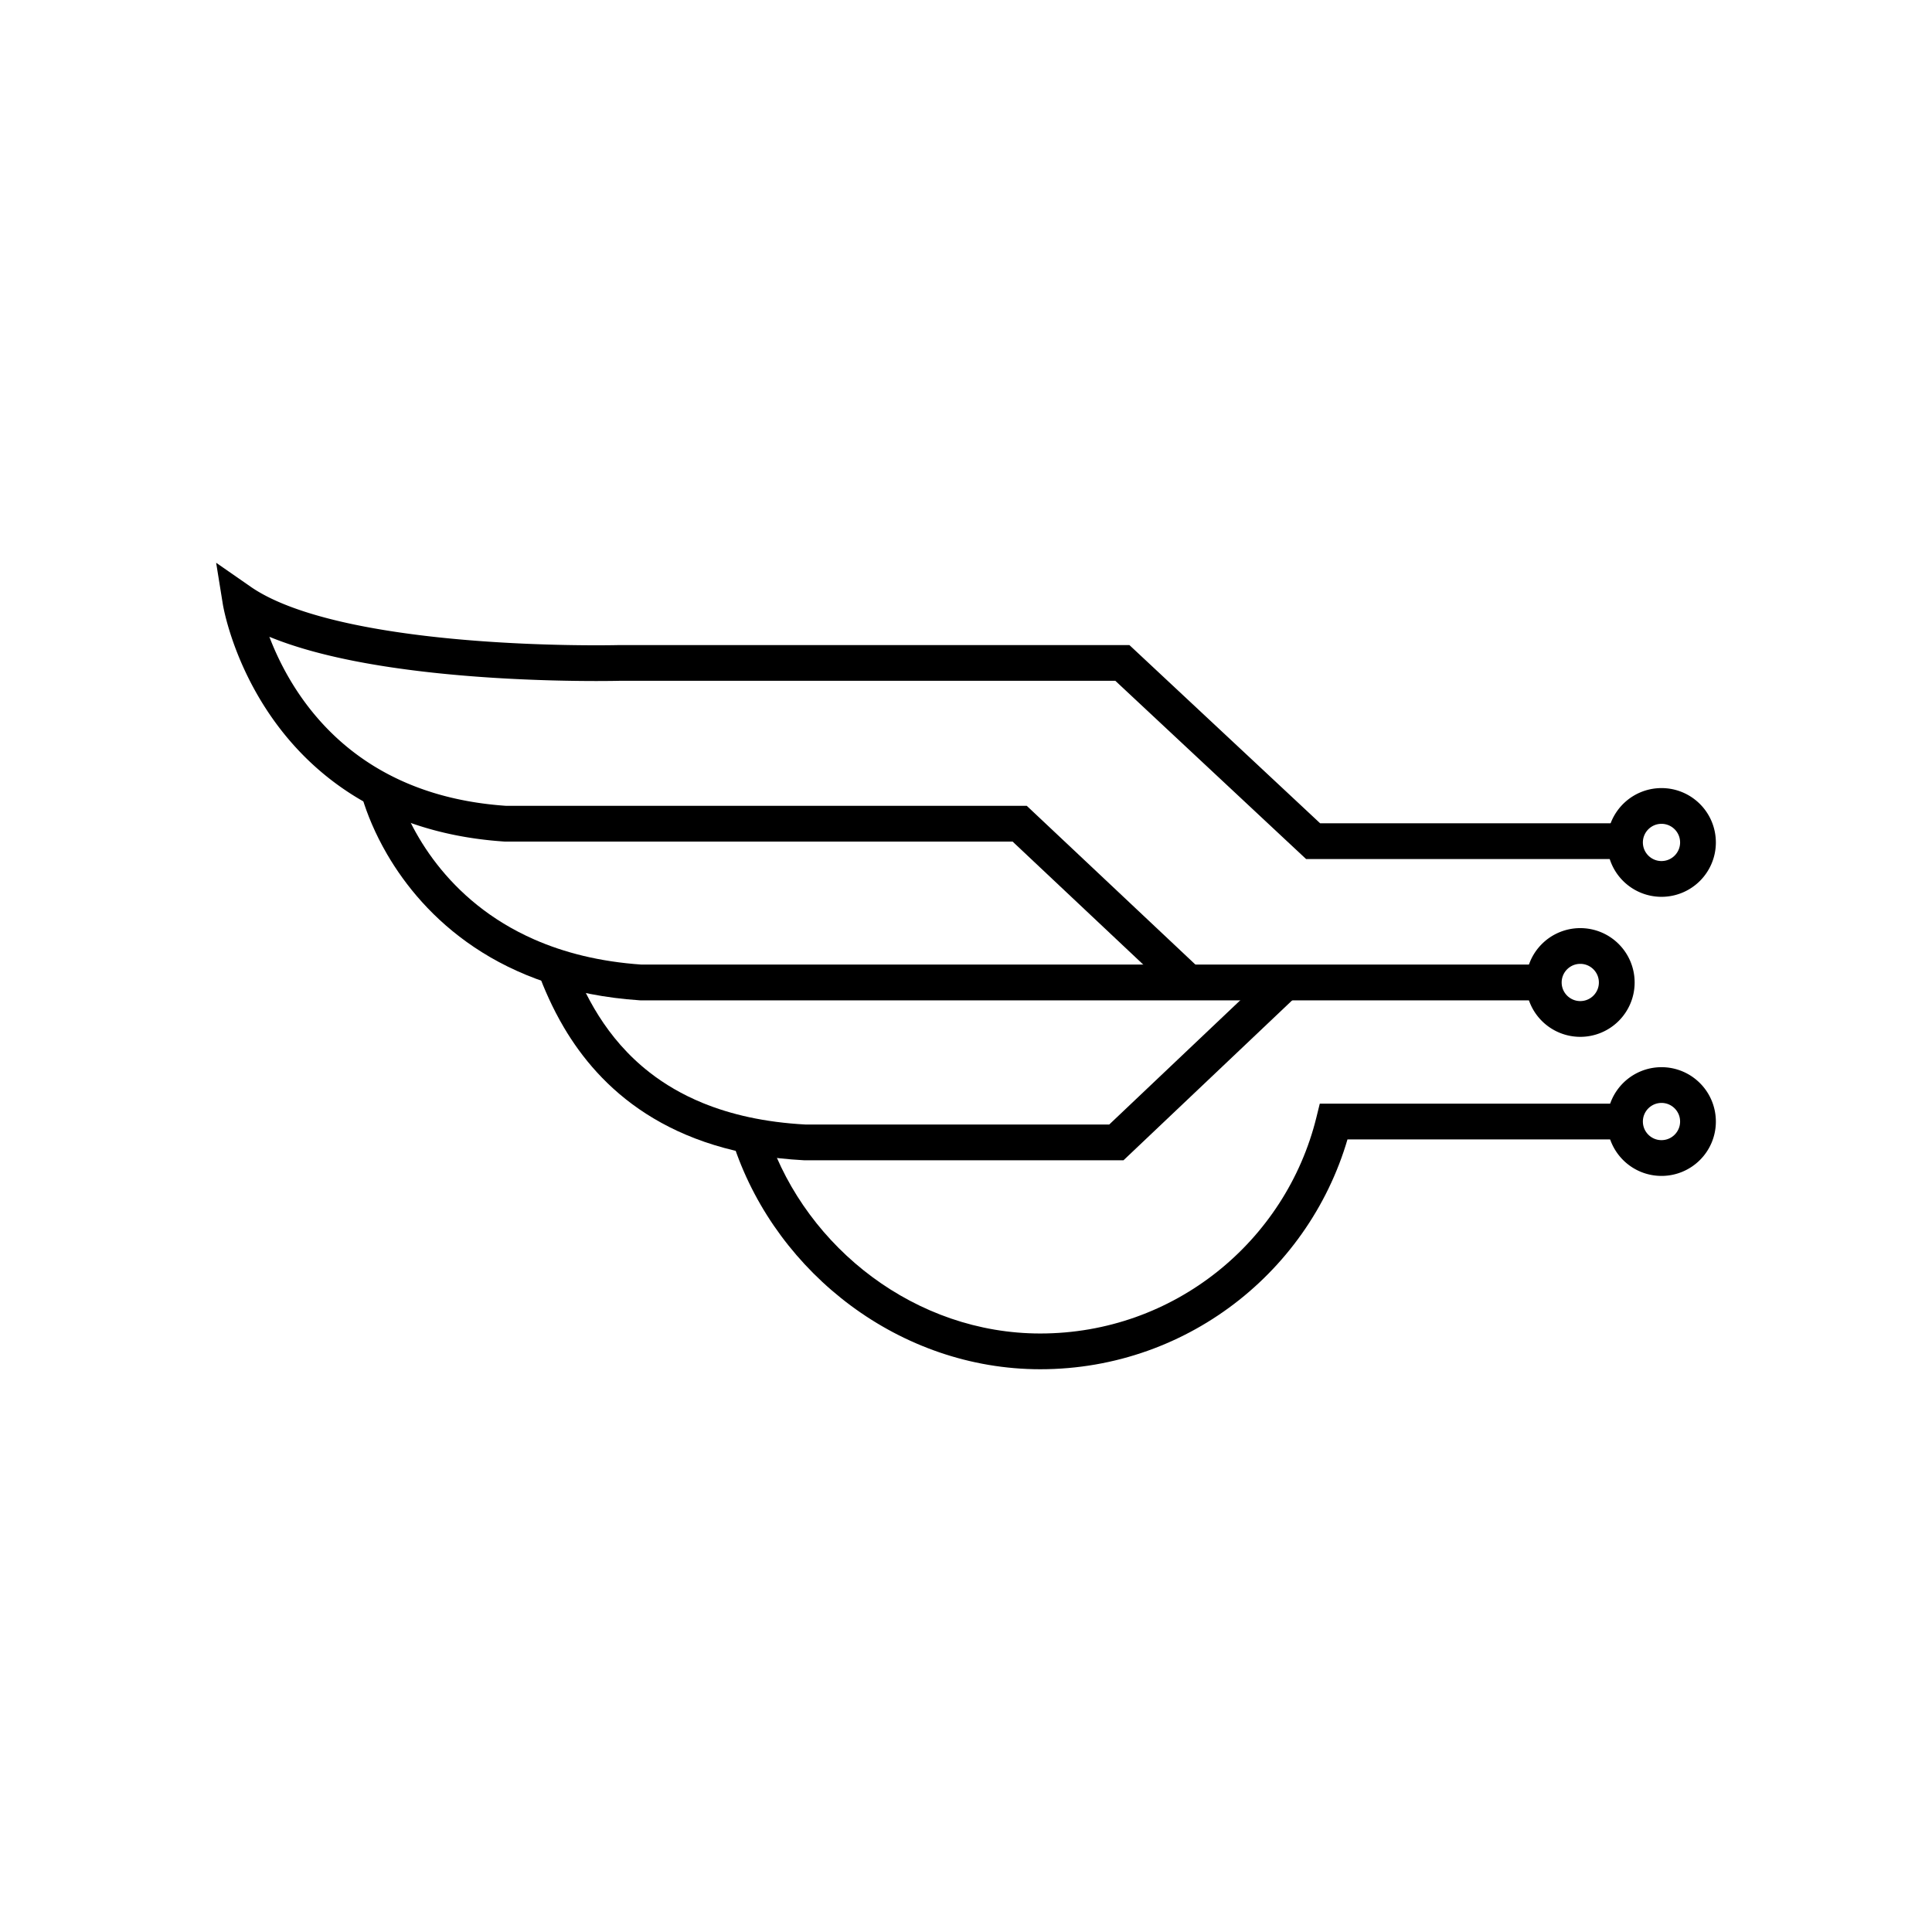 <?xml version="1.0" encoding="UTF-8"?>
<svg data-bbox="223.75 582.57 1552.51 834.87" viewBox="0 0 2000 2000" xmlns="http://www.w3.org/2000/svg" data-type="shape">
    <g>
        <path d="M375.03 825.96c4.91 16.4 13.07 36.66 25.64 58.28 18.85 32.39 47.74 67.83 90.38 96.4 42.6 28.59 98.86 50.03 171.04 54.87l.63.04h935.41v-37.02H663.34v18.51l1.25-18.47c-44.17-2.99-80.84-12.58-111.43-25.99-45.85-20.13-78.21-48.92-100.94-78.07-22.7-29.1-35.6-58.7-41.72-79.18z"/>
        <path d="M557.08 1006.96c6.18 16.41 14.57 36.14 26.7 56.69 18.18 30.81 44.98 63.58 85.16 89.37 20.07 12.89 43.43 24.02 70.49 32.34 27.06 8.33 57.8 13.87 92.7 15.73l.49.03h330.42L1343 1030.48l-25.47-26.86-169.25 160.47H833.12v18.51l.99-18.48c-42.89-2.29-77.8-10.52-106.5-22.25-21.53-8.81-39.58-19.59-54.93-31.52-23.01-17.89-39.97-38.38-52.87-58.75-12.89-20.37-21.64-40.58-28.08-57.68z"/>
        <path d="M1682.21 852.29h-315.58l-197.47-184.52H641.04l-.23.01-.36.01c-1.78.04-10.1.22-23.22.22-35.36.01-105.72-1.29-177.09-9.79-35.67-4.24-71.59-10.29-103.27-18.72-15.84-4.21-30.61-9.01-43.7-14.39-13.1-5.37-24.51-11.34-33.64-17.69l-35.78-24.85 6.94 43.01c.14.82 2.5 15.18 9.91 36.74a329.6 329.6 0 0 0 26.46 57.94c18.73 32.31 46.79 67.72 88.23 96.26 41.4 28.55 96.1 49.92 166.51 54.63l.63.04h525.8l169.26 159.35 25.37-26.95-179.95-169.41H523.05v18.51l1.25-18.47c-57.19-3.89-101.16-19.37-135.56-40.15-25.79-15.6-46.23-34.26-62.48-53.59-24.38-28.98-39.28-59.54-47.97-82.75-4.35-11.6-7.15-21.34-8.84-28.07-.85-3.36-1.42-5.97-1.76-7.69-.17-.86-.29-1.49-.36-1.88l-.07-.4-.01-.06-2.91.48 2.91-.48v-.01l-2.91.48 2.91-.48-9.3 1.52 9.31-1.52v-.01l-9.3 1.52 9.31-1.52v-.01l-17.56 2.87 17.56-2.84-.01-.03-17.56 2.87 17.56-2.84-18.27 2.95-10.56 15.2c12.01 8.34 25.73 15.38 40.7 21.54 26.19 10.74 56.27 18.77 87.82 24.98 47.31 9.29 97.91 14.42 142.72 17.28 44.8 2.85 83.78 3.41 107.58 3.41 15.38 0 24.41-.23 24.55-.24l-.48-18.5v18.51h513.27l197.47 184.52h330.18v-36.99z"/>
        <path d="M1757.74 872.09h-18.51c0 2.71-.54 5.2-1.51 7.49a19.4 19.4 0 0 1-7 8.49c-3.1 2.08-6.7 3.27-10.75 3.28-2.71 0-5.2-.54-7.49-1.51a19.4 19.4 0 0 1-8.49-7c-2.08-3.1-3.27-6.7-3.28-10.75 0-2.71.54-5.2 1.51-7.49 1.45-3.43 3.91-6.41 7-8.49 3.1-2.08 6.7-3.27 10.75-3.28 2.71 0 5.2.54 7.49 1.51 3.43 1.45 6.41 3.91 8.49 7 2.08 3.1 3.27 6.7 3.28 10.76h37.02a56.18 56.18 0 0 0-16.48-39.79 56.2 56.2 0 0 0-17.88-12.05 56.1 56.1 0 0 0-21.91-4.43c-7.72 0-15.17 1.57-21.91 4.43a56.43 56.43 0 0 0-24.74 20.37 56.1 56.1 0 0 0-9.62 31.48 56.18 56.18 0 0 0 16.48 39.79c10.13 10.15 24.31 16.49 39.79 16.48 15.48.01 29.67-6.33 39.79-16.48 10.15-10.13 16.49-24.31 16.48-39.79h-18.51z"/>
        <path d="M1673.66 1017.05h-18.51c0 2.71-.54 5.2-1.51 7.49a19.4 19.4 0 0 1-7 8.49c-3.1 2.08-6.7 3.27-10.75 3.28-2.71 0-5.2-.54-7.49-1.51a19.4 19.4 0 0 1-8.49-7c-2.08-3.1-3.27-6.7-3.28-10.75 0-2.71.54-5.2 1.51-7.49 1.45-3.43 3.91-6.41 7-8.49 3.1-2.08 6.7-3.27 10.75-3.28 2.71 0 5.2.54 7.49 1.51 3.43 1.45 6.41 3.91 8.49 7 2.08 3.1 3.27 6.7 3.28 10.76h37.02a56.18 56.18 0 0 0-16.48-39.79 56.16 56.16 0 0 0-39.79-16.48 56.18 56.18 0 0 0-39.79 16.48 56.16 56.16 0 0 0-16.48 39.79 56.18 56.18 0 0 0 16.48 39.79c10.13 10.15 24.31 16.49 39.79 16.48 15.48.01 29.67-6.33 39.79-16.48 10.15-10.13 16.49-24.31 16.48-39.79h-18.51z"/>
        <path d="M1757.74 1161.01h-18.51c0 2.71-.54 5.2-1.51 7.49a19.4 19.4 0 0 1-7 8.49c-3.1 2.08-6.7 3.27-10.75 3.28-2.71 0-5.2-.54-7.49-1.51a19.4 19.4 0 0 1-8.49-7c-2.08-3.1-3.27-6.7-3.28-10.75 0-2.71.54-5.2 1.51-7.49 1.45-3.43 3.91-6.41 7-8.49 3.1-2.08 6.7-3.27 10.75-3.28 2.71 0 5.2.54 7.49 1.51 3.43 1.45 6.41 3.91 8.49 7 2.08 3.1 3.27 6.7 3.28 10.76h37.02a56.18 56.18 0 0 0-16.48-39.79 56.2 56.2 0 0 0-17.88-12.05 56.1 56.1 0 0 0-21.91-4.43c-7.72 0-15.17 1.57-21.91 4.43a56.43 56.43 0 0 0-24.74 20.37 56.1 56.1 0 0 0-9.62 31.48c0 7.72 1.57 15.17 4.43 21.91a56.43 56.43 0 0 0 20.37 24.74 56.1 56.1 0 0 0 31.48 9.62c15.48.01 29.67-6.33 39.79-16.48a56.16 56.16 0 0 0 16.48-39.79h-18.52z"/>
        <path d="M760.63 1188.62c22.42 65.1 65.07 122.13 120.27 163.06 55.19 40.91 123.17 65.76 196 65.76 77.76.01 149.43-26.85 205.94-71.75 56.52-44.89 98.06-107.87 115.87-180.25l-17.97-4.42v18.51h301.47v-37.02h-315.98l-3.47 14.09c-15.79 64.22-52.69 120.2-102.94 160.11-50.27 39.91-113.72 63.71-182.91 63.72-64.34 0-124.62-21.93-173.95-58.48-49.32-36.54-87.48-87.68-107.31-145.36z"/>
    </g>
</svg>
